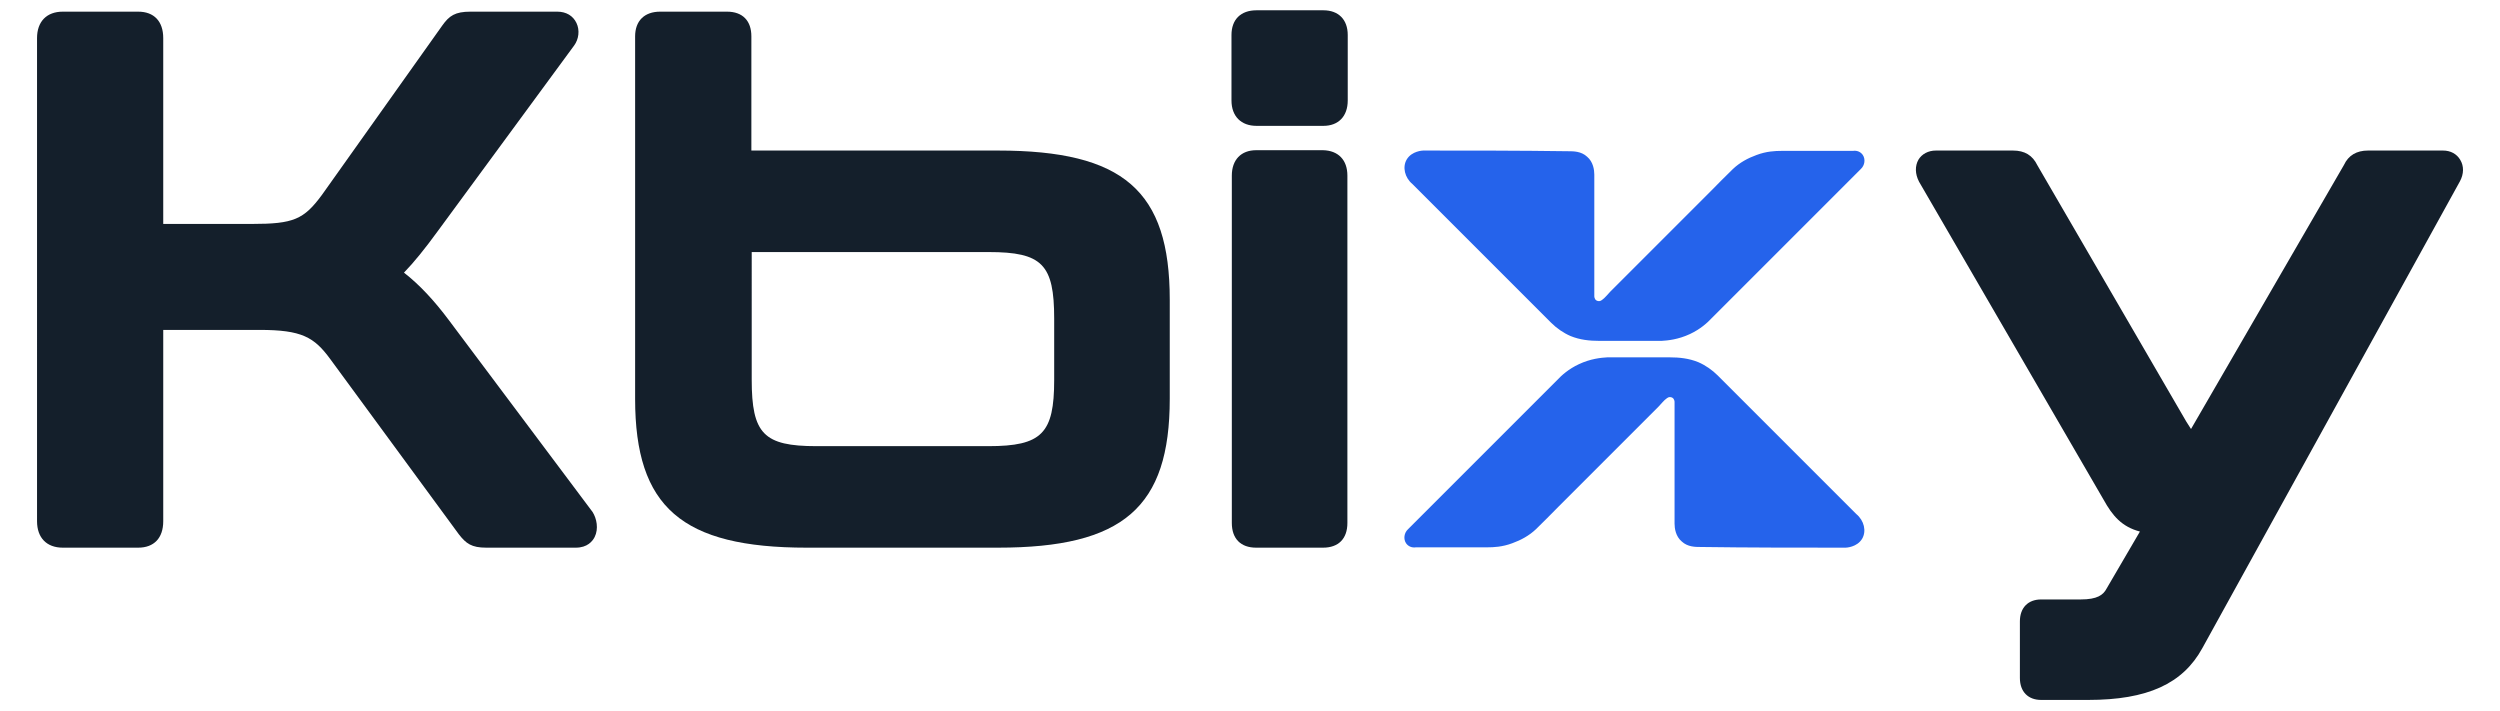 <?xml version="1.0" encoding="utf-8"?>
<!-- Generator: Adobe Illustrator 28.2.0, SVG Export Plug-In . SVG Version: 6.00 Build 0)  -->
<svg version="1.1" id="Layer_1" xmlns="http://www.w3.org/2000/svg" xmlns:xlink="http://www.w3.org/1999/xlink" x="0px" y="0px"
	 viewBox="0 0 729 207.2" style="enable-background:new 0 0 729 207.2;" xml:space="preserve">
<style type="text/css">
	.st0{fill:#141F2B;}
	.st1{fill:#2563EB;}
</style>
<g>
	<g>
		<path class="st0" d="M173.4,156.6c-0.6,1.2-2.1,3.1-5.5,3.1h-26.1c-4.3,0-5.9-1.2-8-3.9l-37.5-51.1c-4.7-6.4-8.3-8.5-20.6-8.5
			H47.6V152c0,4.9-2.7,7.7-7.3,7.7h-22c-4.7,0-7.5-2.9-7.5-7.7V11.1c0-4.8,2.8-7.7,7.5-7.7h22c4.6,0,7.3,2.8,7.3,7.7v54.2h25.9
			c12.1,0,15.1-1.3,20.4-8.5l35.1-49.4c2-2.8,3.7-4,8.2-4h25.3c2.6,0,4.6,1.2,5.6,3.3c1,2.1,0.7,4.7-0.7,6.6l-39.6,53.9
			c-4,5.5-7.1,9.3-10,12.3c4.5,3.5,8.8,8.1,13.2,14l41.8,55.8C174,151.2,174.6,154.2,173.4,156.6z"/>
	</g>
	<g>
		<path class="st0" d="M291,43.9h-71.9V10.6c0-4.6-2.6-7.2-7.1-7.2h-19.5c-4.6,0-7.3,2.7-7.3,7.2v105.7c0,31.6,13.6,43.4,50.1,43.4
			H291c36.5,0,50.1-11.7,50.1-43.4V87.4C341.1,55.6,327.6,43.9,291,43.9z M288.2,130.1h-50.1c-15.4,0-18.9-3.6-18.9-19.4V73.5h69.1
			c15.6,0,19.1,3.6,19.1,19.4v17.9C307.4,126.4,303.8,130.1,288.2,130.1z"/>
	</g>
	<g>
		<path class="st0" d="M393,10.2v19.1c0,4.6-2.7,7.4-7.1,7.4h-19.5c-4.5,0-7.3-2.8-7.3-7.4V10.2c0-4.5,2.7-7.2,7.3-7.2h19.5
			C390.3,3,393,5.7,393,10.2z"/>
	</g>
	<path class="st0" d="M392.9,51.2v101.3c0,4.6-2.6,7.2-7.1,7.2h-19.5c-4.5,0-7.1-2.6-7.1-7.2V51.2c0-4.6,2.7-7.4,7.1-7.4h19.5
		C390.2,43.9,392.9,46.6,392.9,51.2z"/>
	<path class="st0" d="M717.3,52.9L642.2,189c-5.7,10.4-16,15.1-33.3,15.1h-13.7c-3.8,0-6.2-2.4-6.2-6.4v-16.5c0-4,2.4-6.4,6.2-6.4
		h11.5c4.9,0,6.6-1.3,7.6-3.2L624,155c-5.3-1.4-8-4.6-10.6-9.3L559.6,53c-1.2-2.3-1.2-4.6-0.2-6.4c1-1.7,2.9-2.7,5.1-2.7H587
		c3.4,0,5.7,1.4,7.1,4.3l43.4,74.7c0.3,0.5,0.9,1.4,1.4,2.2l44.6-77c1.3-2.8,3.7-4.2,7-4.2h21.9c2.2,0,4,1,5,2.7
		C718.5,48.4,718.5,50.7,717.3,52.9z"/>
	<g>
		<path class="st1" d="M415,43.9c-0.1,0-3.3,0.1-4.8,2.6c-1.3,2.2-0.6,5.3,1.7,7.2c13.5,13.5,26.9,26.9,40.4,40.4
			c1.6,1.6,3.6,3,5.7,3.9c2.7,1.1,5.5,1.4,8.4,1.4c3.1,0,6.3,0,9.4,0c5.7,0,3,0,8.7,0c1.8-0.1,4.9-0.4,8.3-2c3-1.4,5.1-3.3,6.3-4.6
			c14.5-14.5,29-29,43.5-43.5c1.2-1.1,1.4-2.9,0.6-4.1c-0.6-0.9-1.7-1.4-2.9-1.2c-9.7,0-11.2,0-20.9,0c-1.7,0-4.3,0.1-7.2,1.2
			c-2.5,0.9-4.9,2.2-6.9,4.1c-2.2,2.1-4.3,4.3-6.5,6.5c-4.4,4.4-8.9,8.9-13.3,13.3c-4.4,4.4-8.9,8.9-13.3,13.3
			c-0.9,0.9-1.7,1.7-2.6,2.6c-0.8,0.8-1.6,1.9-2.5,2.5c-0.5,0.4-1.1,0.4-1.6,0.1c-0.6-0.4-0.6-1.2-0.6-1.2c0-11.8,0-23.6,0-35.5
			c0-1.3-0.3-3.7-2.1-5.2c-1.7-1.6-4-1.6-5.4-1.6C443.3,43.9,429.1,43.9,415,43.9z"/>
		<path class="st1" d="M538.2,159.7c0.1,0,3.3-0.1,4.8-2.6c1.3-2.2,0.6-5.3-1.7-7.2c-13.5-13.5-26.9-26.9-40.4-40.4
			c-1.6-1.6-3.6-3-5.7-3.9c-2.7-1.1-5.5-1.4-8.4-1.4c-3.1,0-6.3,0-9.4,0c-5.7,0-3,0-8.7,0c-1.8,0.1-4.9,0.4-8.3,2
			c-3,1.4-5.1,3.3-6.3,4.6c-14.5,14.5-29,29-43.5,43.5c-1.2,1.1-1.4,2.9-0.6,4.1c0.6,0.9,1.7,1.4,2.9,1.2c9.7,0,11.2,0,20.9,0
			c1.7,0,4.3-0.1,7.2-1.2c2.5-0.9,4.9-2.2,6.9-4.1c2.2-2.1,4.3-4.3,6.5-6.5c4.4-4.4,8.9-8.9,13.3-13.3c4.4-4.4,8.9-8.9,13.3-13.3
			c0.9-0.9,1.7-1.7,2.6-2.6c0.8-0.8,1.6-1.9,2.5-2.5c0.5-0.4,1.1-0.4,1.6-0.1c0.6,0.4,0.6,1.2,0.6,1.2c0,11.8,0,23.6,0,35.5
			c0,1.3,0.3,3.7,2.1,5.2c1.7,1.6,4,1.6,5.4,1.6C509.9,159.7,524.1,159.7,538.2,159.7z"/>
	</g>
</g>
</svg>
